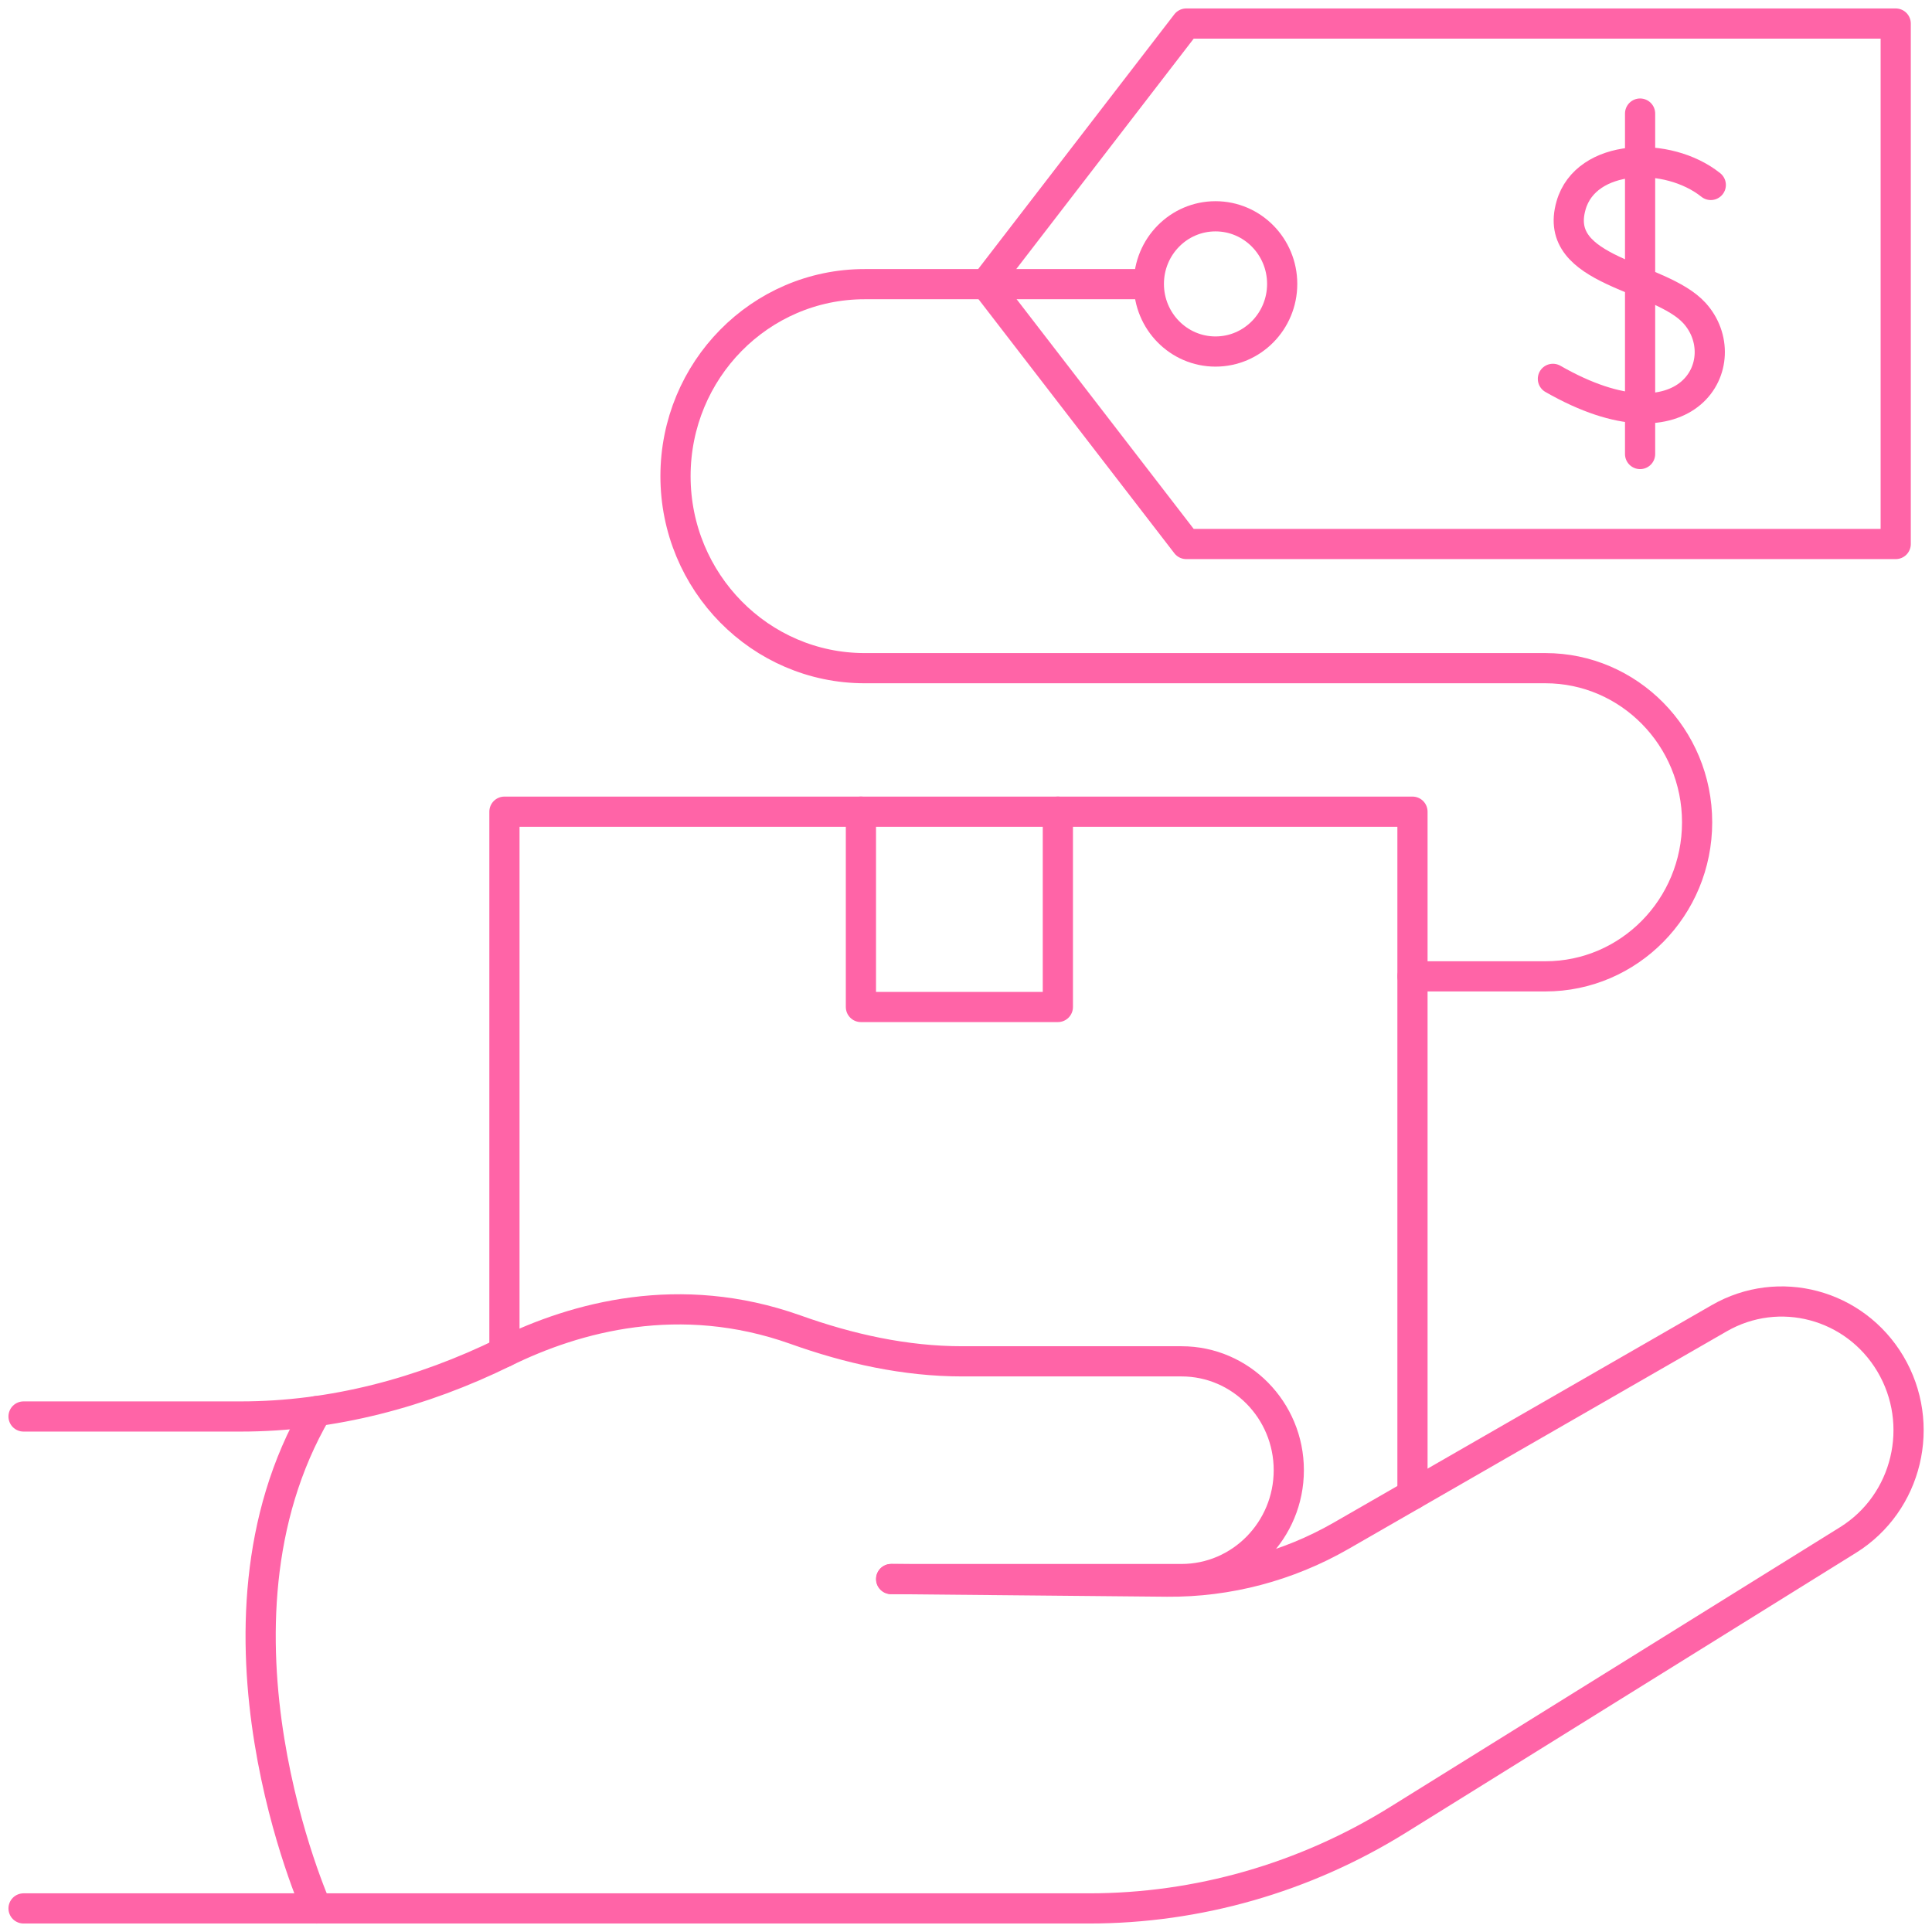 <svg width="64" height="64" viewBox="0 0 64 64" fill="none" xmlns="http://www.w3.org/2000/svg">
<g clip-path="url(#clip0_206_8416)">
<path d="M0.78 46.923H7.976C11.012 46.923 13.978 46.134 16.71 44.792C19.075 43.629 22.517 42.685 26.341 44.043C28.129 44.683 29.986 45.096 31.875 45.096H39.141C41.1 45.096 42.693 46.712 42.693 48.702C42.693 50.692 41.1 52.308 39.141 52.308H29.518" stroke="#FF64A7" stroke-linecap="round" stroke-linejoin="round"/>
<path d="M0.78 63.219H36.074C39.68 63.219 43.215 62.205 46.298 60.292L61.221 51.013C63.188 49.787 63.812 47.18 62.618 45.174C61.44 43.2 58.934 42.529 56.952 43.668L44.417 50.88C42.661 51.887 40.679 52.41 38.665 52.394L29.526 52.308" stroke="#FF64A7" stroke-linecap="round" stroke-linejoin="round"/>
<path d="M10.49 63.22C10.49 63.22 6.314 53.901 10.49 46.744" stroke="#FF64A7" stroke-linecap="round" stroke-linejoin="round"/>
<path d="M16.71 44.792V26.888H46.79V49.514" stroke="#FF64A7" stroke-linecap="round" stroke-linejoin="round"/>
<path d="M28.519 26.888V33.358H35.043V26.888" stroke="#FF64A7" stroke-linecap="round" stroke-linejoin="round"/>
<path d="M46.791 32.343H51.193C53.971 32.343 56.219 30.056 56.219 27.239C56.219 24.421 53.963 22.134 51.193 22.134H28.644C25.187 22.134 22.377 19.286 22.377 15.774C22.377 12.261 25.179 9.413 28.644 9.413H38.041" stroke="#FF64A7" stroke-linecap="round" stroke-linejoin="round"/>
<path d="M39.297 18.021H62.798V0.78H39.297L32.655 9.405L39.297 18.021Z" stroke="#FF64A7" stroke-linecap="round" stroke-linejoin="round"/>
<path d="M40.265 11.645C41.485 11.645 42.474 10.642 42.474 9.405C42.474 8.168 41.485 7.165 40.265 7.165C39.045 7.165 38.057 8.168 38.057 9.405C38.057 10.642 39.045 11.645 40.265 11.645Z" stroke="#FF64A7" stroke-linecap="round" stroke-linejoin="round"/>
<path d="M56.672 6.127C55.243 4.987 52.535 5.081 52.043 6.806C51.403 9.03 54.986 9.108 56.133 10.373C57.561 11.949 55.954 15.134 51.442 12.55" stroke="#FF64A7" stroke-linecap="round" stroke-linejoin="round"/>
<path d="M54.33 3.762V15.04" stroke="#FF64A7" stroke-linecap="round" stroke-linejoin="round"/>
</g>
<defs>
<clipPath id="clip0_206_8416">
<rect width="64" height="64" fill="white"/>
</clipPath>
</defs>
</svg>
